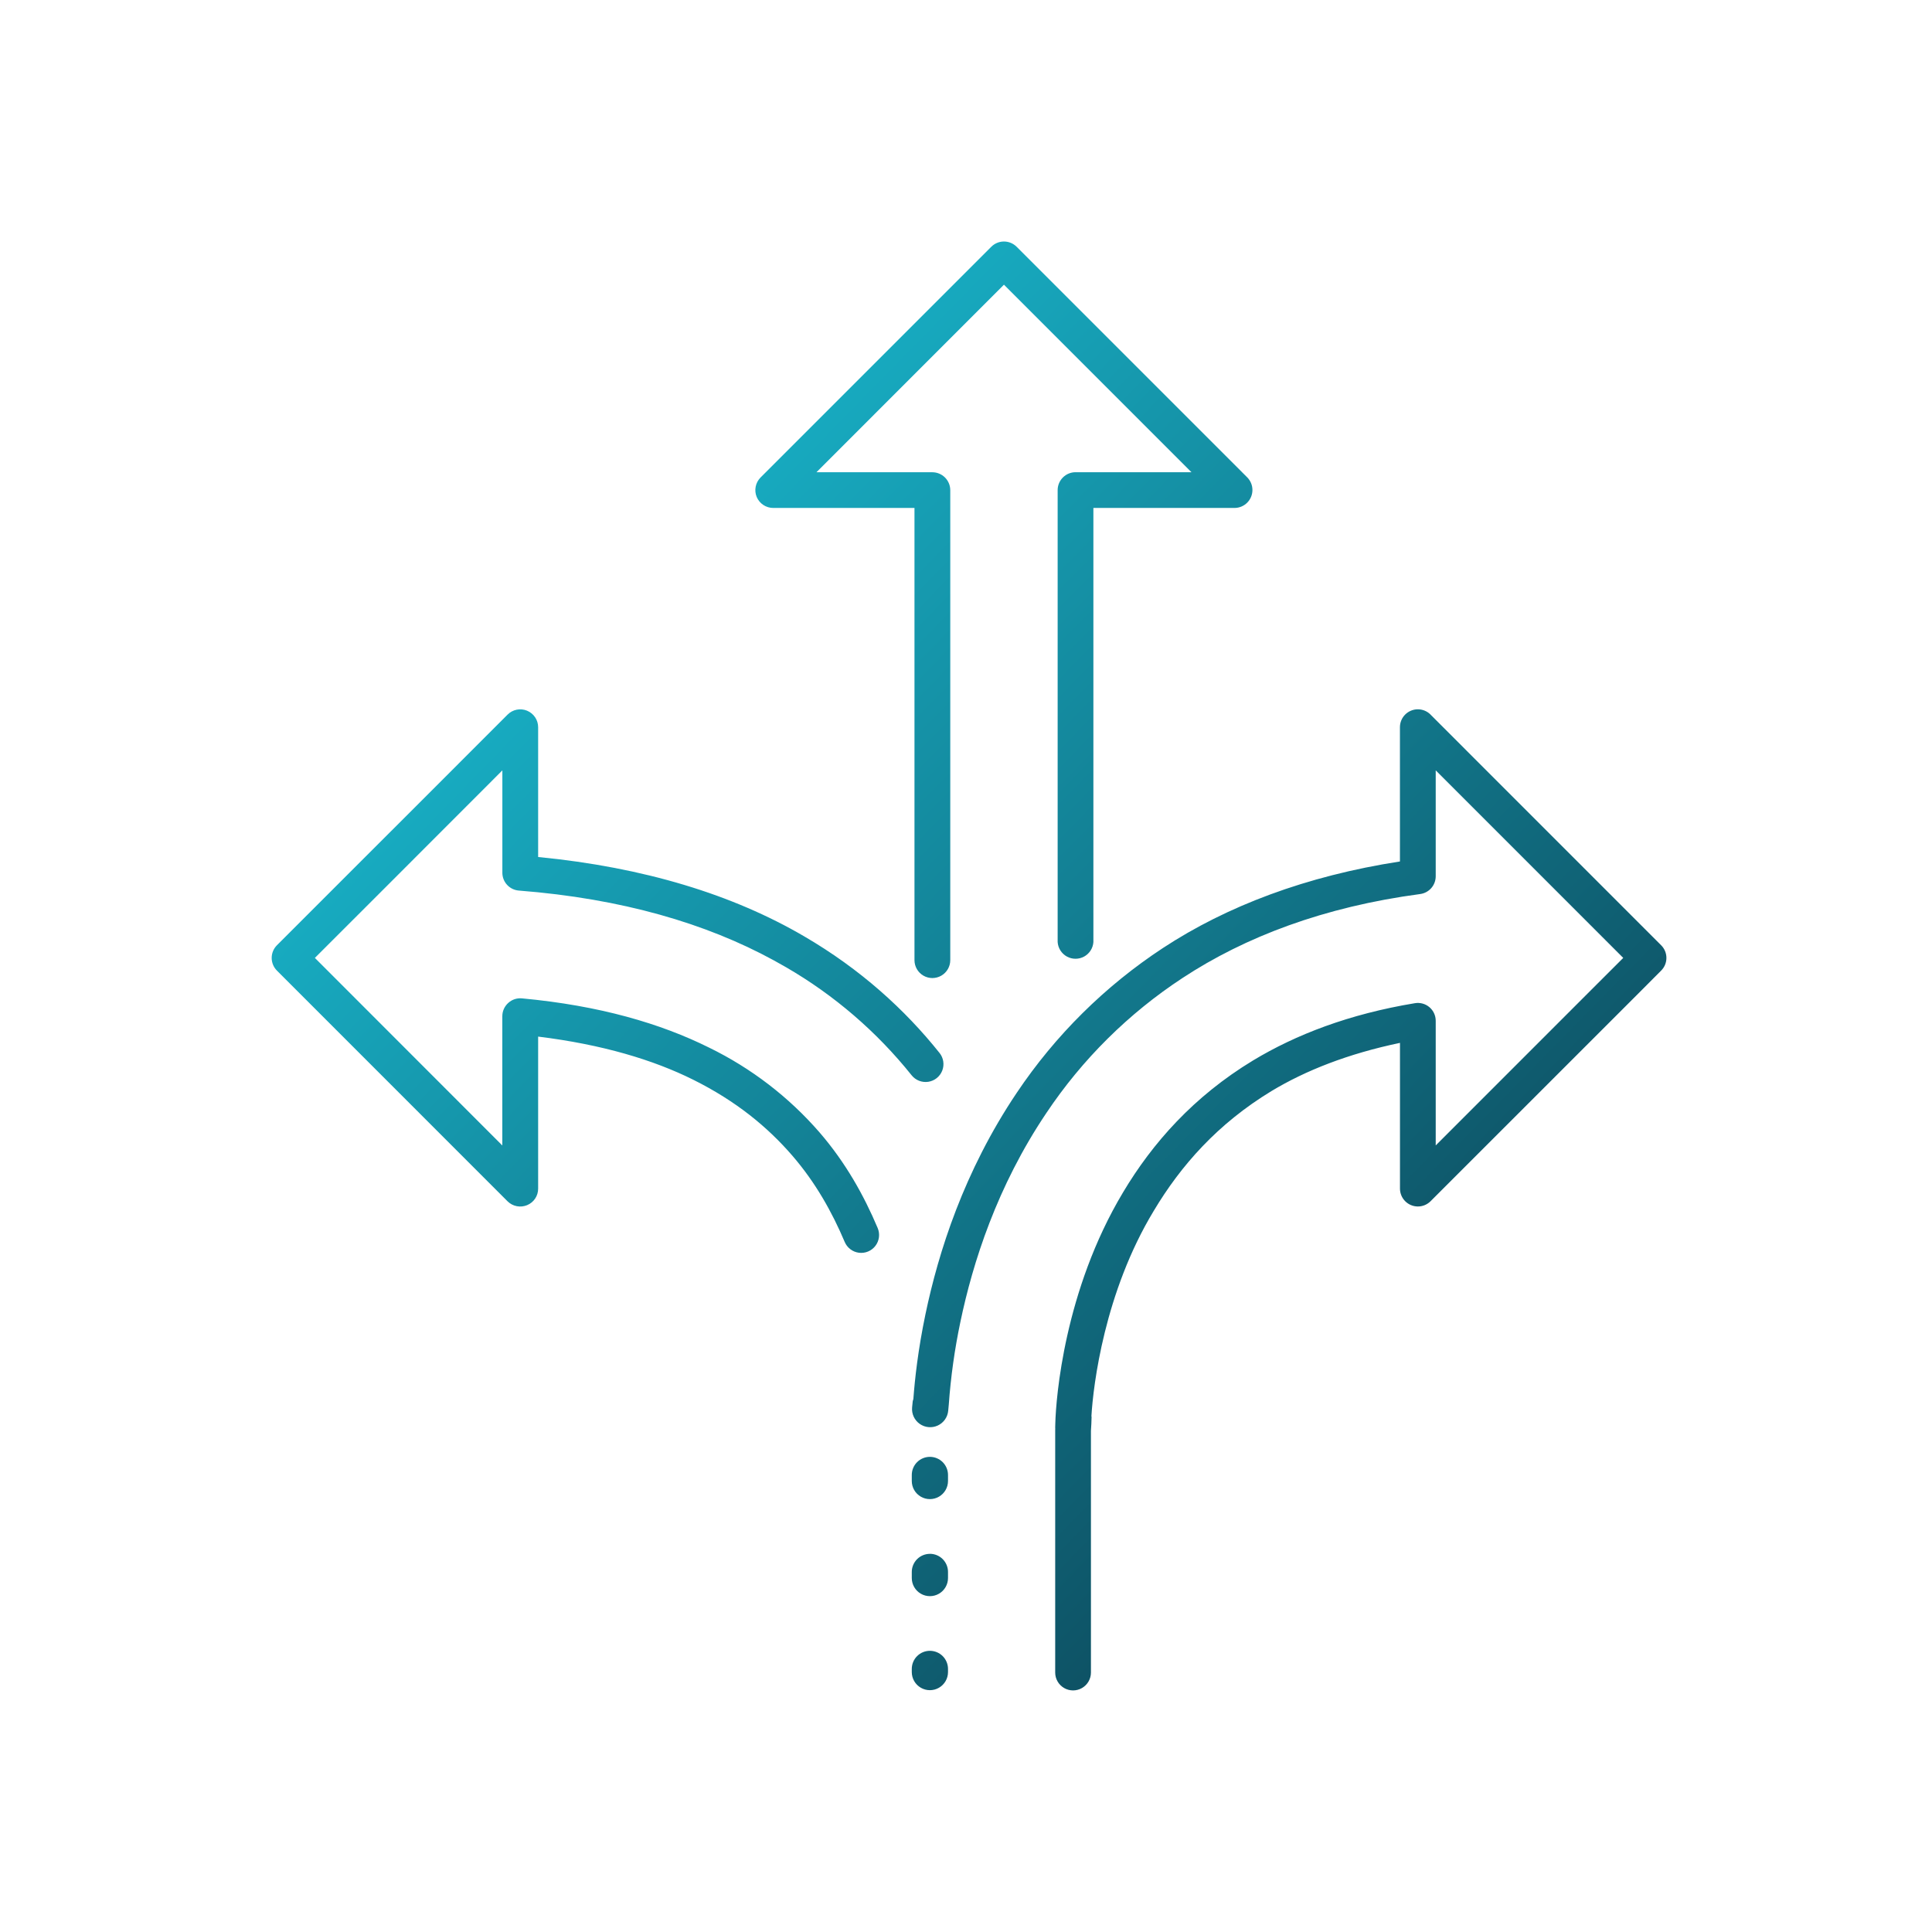 <svg xmlns="http://www.w3.org/2000/svg" width="48" height="48" viewBox="0 0 48 48"><defs><clipPath id="x36z1brv2a"><path d="M360 0v3961H0V0h360z"></path></clipPath><clipPath id="9bnacdj92b"><path d="m28.79 11.753 5.731 5.732a.444.444 0 0 1 0 .629l-.56.562-5.171 5.17a.445.445 0 0 1-.758-.314V19.91c-1.291.27-2.342.685-3.191 1.196-1.34.813-2.255 1.854-2.925 2.975-1.226 2.024-1.505 4.333-1.55 5.102 0 .007.004.013.004.02a6.37 6.37 0 0 1-.016.345v6.006a.443.443 0 1 1-.888 0v-6.02l.001-.032v-.02l-.001-.01v-.013l.003-.104c.017-.62.22-3.29 1.684-5.733.726-1.217 1.75-2.38 3.23-3.276 1.062-.64 2.377-1.15 4.02-1.422a.443.443 0 0 1 .517.438v3.096l3.905-3.906.754-.753-4.659-4.66v2.632a.445.445 0 0 1-.385.441c-2.391.318-4.351 1.064-5.904 2.085a11.962 11.962 0 0 0-3.383 3.353c-1.23 1.827-1.83 3.724-2.136 5.186a15.244 15.244 0 0 0-.29 2.064l-.014.149a.45.45 0 1 1-.897-.082l.015-.15c.001-.02.012-.037.016-.056.037-.5.116-1.225.3-2.106.322-1.54.954-3.548 2.267-5.502a12.9 12.9 0 0 1 3.634-3.6c1.584-1.04 3.557-1.79 5.888-2.15v-3.337a.445.445 0 0 1 .759-.314zM16.353 35.014a.45.45 0 0 1 .45.45v.078a.45.45 0 0 1-.9 0v-.078a.45.45 0 0 1 .45-.45zm0-2.41a.45.45 0 0 1 .45.45v.152a.45.45 0 0 1-.9 0v-.151a.45.45 0 0 1 .45-.45zm0-2.409a.45.45 0 0 1 .45.45v.15a.45.45 0 0 1-.9 0v-.15a.45.45 0 0 1 .45-.45zM6.345 11.657c.167.07.275.231.275.411v3.224c2.645.257 4.846.94 6.606 1.969 1.4.815 2.51 1.825 3.367 2.9a.444.444 0 1 1-.694.554 11.158 11.158 0 0 0-3.121-2.685l-.31-.174c-1.67-.911-3.762-1.53-6.327-1.73a.444.444 0 0 1-.41-.443V13.14L4.21 14.662l-1.311 1.312-1.826 1.825 4.657 4.66v-3.212c0-.126.053-.243.147-.329a.441.441 0 0 1 .34-.114c1.931.179 3.452.627 4.651 1.224a8.66 8.66 0 0 1 2.743 2.106c.649.75 1.105 1.571 1.445 2.377a.444.444 0 1 1-.82.344c-.314-.742-.724-1.475-1.298-2.14-.614-.711-1.395-1.357-2.466-1.89-.988-.492-2.257-.875-3.852-1.071v3.778c0 .18-.108.342-.275.41a.447.447 0 0 1-.484-.095L.13 18.114a.445.445 0 0 1 0-.629l2.14-2.14 1.311-1.31 2.28-2.281a.443.443 0 0 1 .484-.097zM18.507.13l5.732 5.732a.446.446 0 0 1-.314.758h-3.51v10.785a.445.445 0 0 1-.888 0V6.177a.445.445 0 0 1 .444-.445h2.88l-4.658-4.659-4.659 4.66h2.88a.446.446 0 0 1 .445.445v11.677a.444.444 0 0 1-.889 0V6.62h-3.51a.446.446 0 0 1-.41-.273.445.445 0 0 1 .097-.485L17.879.13a.445.445 0 0 1 .628 0z"></path></clipPath><linearGradient id="ozofaz4jac" x1="5.428" y1="6.496" x2="38.845" y2="39.208" gradientUnits="userSpaceOnUse"><stop stop-color="#19B7CD" offset="0%"></stop><stop stop-color="#082031" offset="100%"></stop></linearGradient></defs><g clip-path="url(#x36z1brv2a)" transform="translate(-272 -2193)"><g clip-path="url(#9bnacdj92b)" transform="translate(278.75 2199)"><path fill="url(#ozofaz4jac)" d="M0 0h34.652v36H0V0z"></path></g></g></svg>